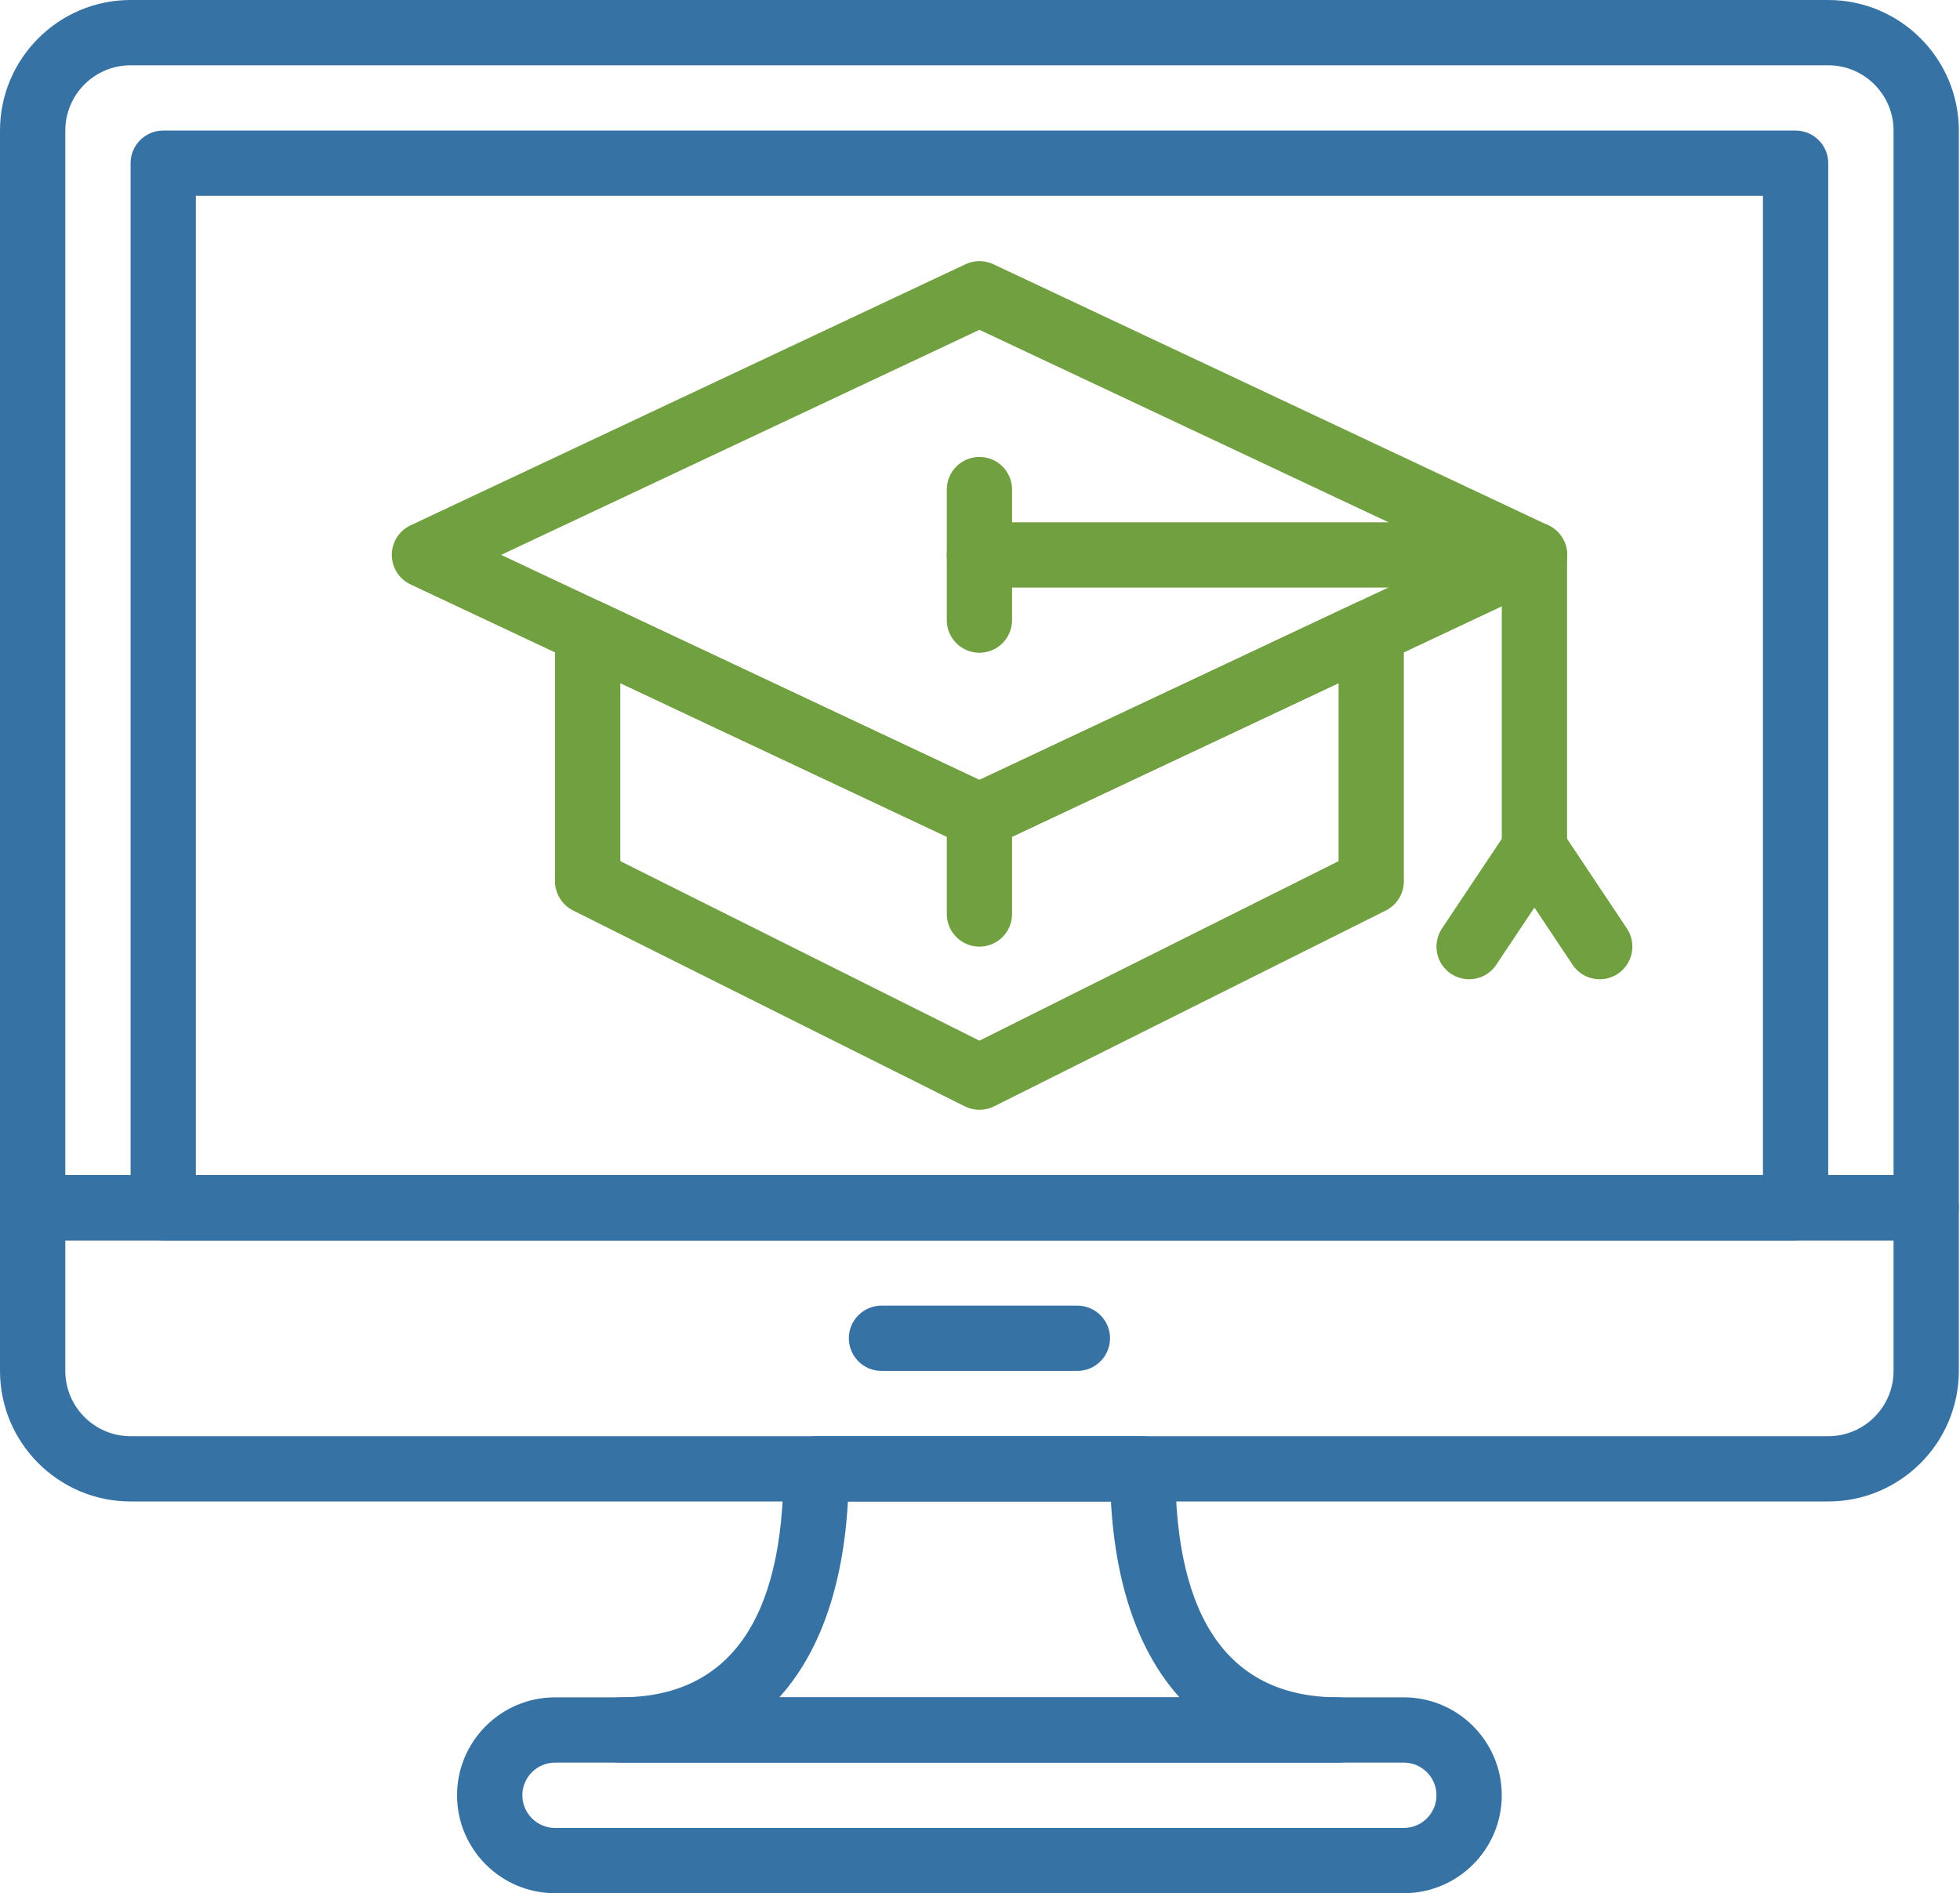 <svg width="59" height="57" viewBox="0 0 59 57" fill="none" xmlns="http://www.w3.org/2000/svg">
<path d="M29.483 25.551C29.34 25.551 29.198 25.52 29.065 25.458L12.358 17.596C12.014 17.434 11.794 17.087 11.794 16.706C11.794 16.326 12.014 15.979 12.358 15.817L29.065 7.955C29.33 7.83 29.637 7.83 29.902 7.955L46.609 15.817C46.953 15.979 47.173 16.326 47.173 16.706C47.173 17.087 46.953 17.434 46.609 17.596L29.902 25.458C29.77 25.52 29.627 25.551 29.483 25.551ZM15.085 16.706L29.483 23.482L43.882 16.706L29.483 9.93L15.085 16.706Z" fill="#71A040"/>
<path d="M29.483 33.413C29.333 33.413 29.182 33.379 29.044 33.31L17.251 27.413C16.918 27.246 16.707 26.906 16.707 26.534V19.019C16.707 18.683 16.88 18.369 17.163 18.189C17.448 18.009 17.804 17.988 18.108 18.129L29.483 23.482L40.858 18.129C41.162 17.987 41.519 18.009 41.802 18.189C42.087 18.369 42.259 18.683 42.259 19.019V26.534C42.259 26.906 42.049 27.246 41.716 27.413L29.923 33.31C29.785 33.379 29.634 33.413 29.483 33.413ZM18.673 25.927L29.483 31.332L40.294 25.927V20.567L29.902 25.458C29.637 25.582 29.33 25.582 29.065 25.458L18.673 20.567V25.927Z" fill="#71A040"/>
<path d="M46.19 17.69H29.483C28.94 17.69 28.5 17.25 28.5 16.707C28.5 16.165 28.94 15.725 29.483 15.725H46.19C46.732 15.725 47.172 16.165 47.172 16.707C47.172 17.25 46.732 17.69 46.19 17.69Z" fill="#71A040"/>
<path d="M46.19 26.535C45.647 26.535 45.207 26.095 45.207 25.552V16.707C45.207 16.165 45.647 15.725 46.19 15.725C46.732 15.725 47.172 16.165 47.172 16.707V25.552C47.172 26.095 46.732 26.535 46.19 26.535Z" fill="#71A040"/>
<path d="M29.483 19.653C28.94 19.653 28.5 19.213 28.5 18.671V14.74C28.5 14.197 28.94 13.757 29.483 13.757C30.025 13.757 30.465 14.197 30.465 14.74V18.671C30.465 19.213 30.025 19.653 29.483 19.653Z" fill="#71A040"/>
<path d="M44.223 29.483C44.036 29.483 43.846 29.43 43.678 29.318C43.227 29.017 43.105 28.407 43.406 27.955L45.372 25.007C45.672 24.555 46.282 24.432 46.735 24.735C47.186 25.035 47.308 25.645 47.007 26.098L45.041 29.046C44.852 29.33 44.54 29.483 44.223 29.483Z" fill="#71A040"/>
<path d="M48.156 29.483C47.839 29.483 47.527 29.33 47.337 29.046L45.372 26.098C45.071 25.646 45.193 25.035 45.644 24.735C46.095 24.432 46.706 24.555 47.007 25.007L48.973 27.955C49.273 28.406 49.152 29.017 48.701 29.318C48.532 29.43 48.343 29.483 48.156 29.483Z" fill="#71A040"/>
<path d="M29.483 28.501C28.94 28.501 28.5 28.06 28.5 27.518V24.57C28.5 24.027 28.94 23.587 29.483 23.587C30.025 23.587 30.465 24.027 30.465 24.57V27.518C30.465 28.06 30.025 28.501 29.483 28.501Z" fill="#71A040"/>
<path d="M57.982 37.345H0.983C0.44 37.345 0 36.904 0 36.362V3.932C0 1.764 1.764 0 3.932 0H55.033C57.201 0 58.965 1.764 58.965 3.932V36.362C58.965 36.904 58.525 37.345 57.982 37.345ZM1.966 35.379H57V3.932C57 2.847 56.118 1.966 55.033 1.966H3.932C2.847 1.966 1.966 2.847 1.966 3.932V35.379Z" fill="#3772A5"/>
<path d="M55.033 45.206H3.932C1.764 45.206 0 43.442 0 41.274V36.362C0 35.819 0.44 35.379 0.983 35.379H57.982C58.525 35.379 58.965 35.819 58.965 36.362V41.274C58.965 43.442 57.201 45.206 55.033 45.206ZM1.966 37.344V41.274C1.966 42.359 2.847 43.241 3.932 43.241H55.033C56.118 43.241 57 42.359 57 41.274V37.344H1.966Z" fill="#3772A5"/>
<path d="M32.431 41.275H26.535C25.992 41.275 25.552 40.835 25.552 40.292C25.552 39.75 25.992 39.31 26.535 39.31H32.431C32.974 39.31 33.414 39.75 33.414 40.292C33.414 40.835 32.974 41.275 32.431 41.275Z" fill="#3772A5"/>
<path d="M54.051 37.344H4.913C4.371 37.344 3.931 36.904 3.931 36.361V4.913C3.931 4.371 4.371 3.931 4.913 3.931H54.051C54.593 3.931 55.034 4.371 55.034 4.913V36.361C55.034 36.904 54.593 37.344 54.051 37.344ZM5.896 35.379H53.068V5.896H5.896V35.379Z" fill="#3772A5"/>
<path d="M42.258 57H16.707C15.081 57 13.758 55.677 13.758 54.052C13.758 52.426 15.081 51.103 16.707 51.103H42.258C43.884 51.103 45.206 52.426 45.206 54.052C45.206 55.677 43.884 57 42.258 57ZM16.707 53.069C16.165 53.069 15.724 53.51 15.724 54.052C15.724 54.593 16.165 55.035 16.707 55.035H42.258C42.8 55.035 43.241 54.593 43.241 54.052C43.241 53.51 42.8 53.069 42.258 53.069H16.707Z" fill="#3772A5"/>
<path d="M40.292 53.069H18.672C18.129 53.069 17.689 52.629 17.689 52.086C17.689 51.544 18.129 51.103 18.672 51.103C21.933 51.103 23.585 48.789 23.585 44.224C23.585 43.681 24.026 43.241 24.568 43.241H34.396C34.938 43.241 35.379 43.681 35.379 44.224C35.379 48.789 37.032 51.103 40.292 51.103C40.835 51.103 41.275 51.544 41.275 52.086C41.275 52.629 40.835 53.069 40.292 53.069ZM23.459 51.103H35.506C34.295 49.763 33.583 47.767 33.441 45.207H25.524C25.381 47.767 24.669 49.763 23.459 51.103Z" fill="#3772A5"/>
</svg>

